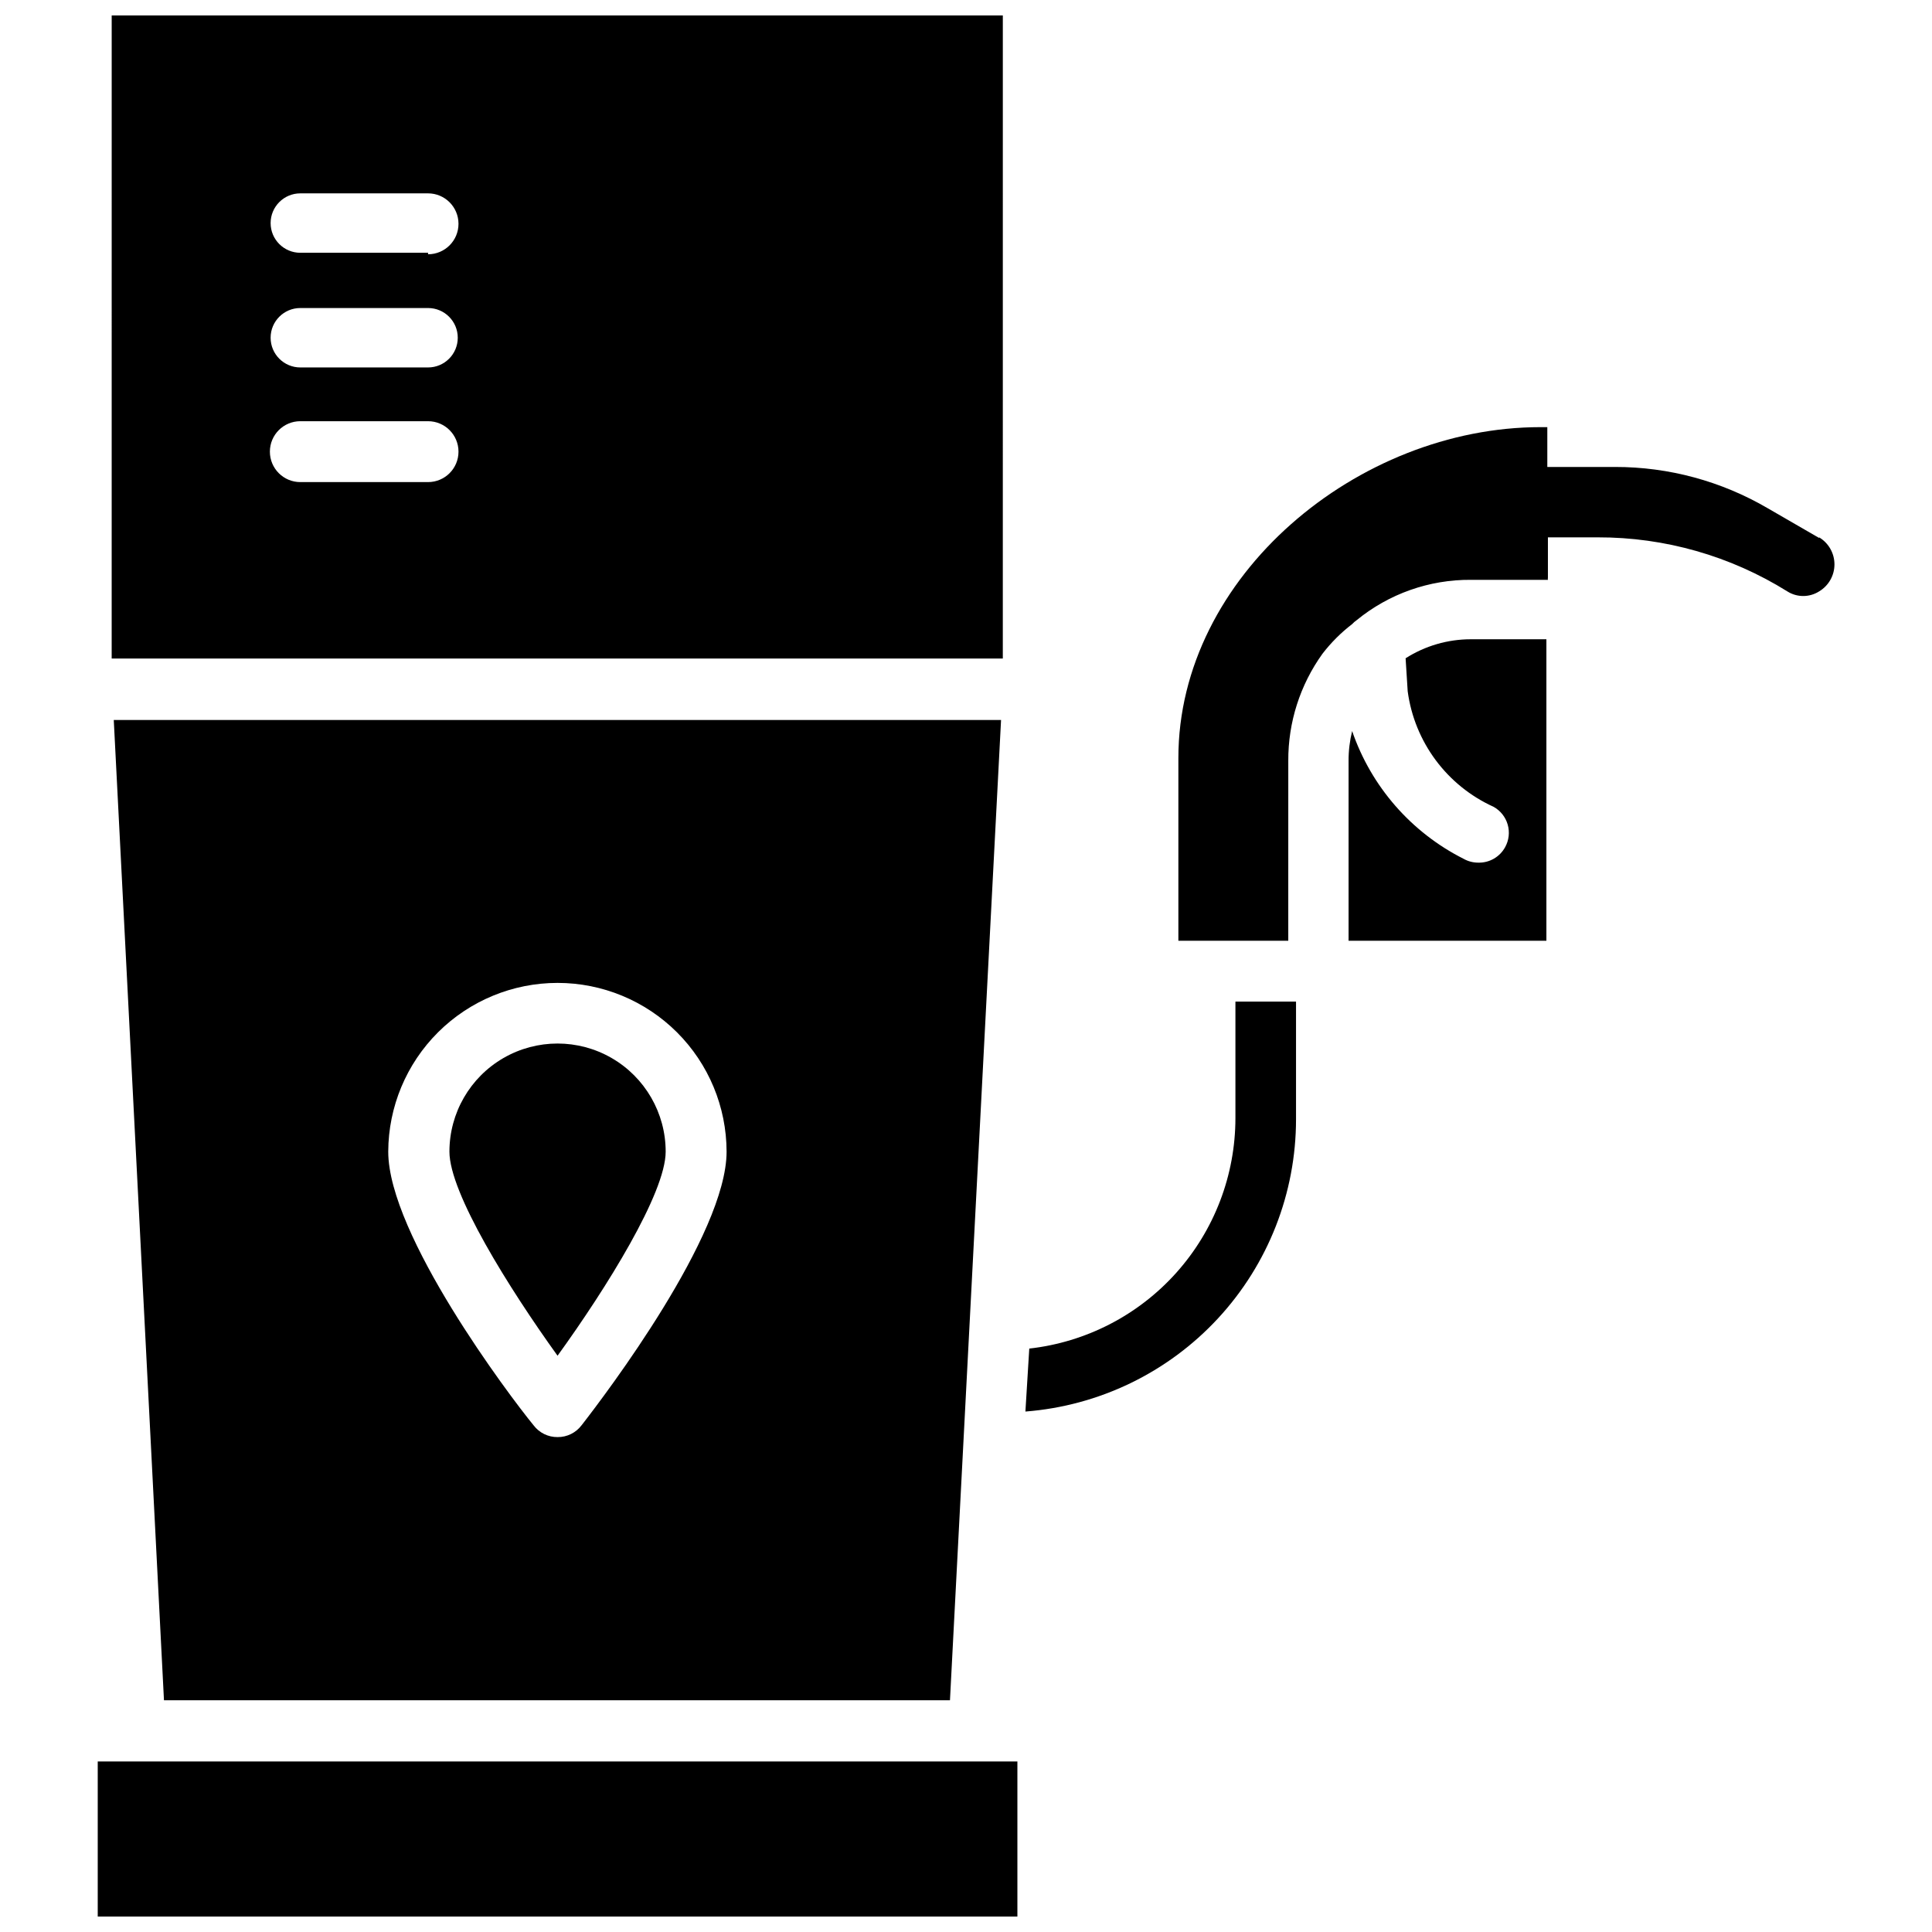 <?xml version="1.0" encoding="UTF-8"?>
<!-- Uploaded to: ICON Repo, www.svgrepo.com, Generator: ICON Repo Mixer Tools -->
<svg width="800px" height="800px" version="1.1" viewBox="144 144 512 512" xmlns="http://www.w3.org/2000/svg">
 <defs>
  <clipPath id="b">
   <path d="m173 148.09h237v170.91h-237z"/>
  </clipPath>
  <clipPath id="a">
   <path d="m169 610h245v41.902h-245z"/>
  </clipPath>
 </defs>
 <g clip-path="url(#b)">
  <path d="m409.76 148.09h-236.16l-0.004 170.43h236.16zm-152.32 123.67h-33.852c-4.457 0-8.066-3.609-8.066-8.066 0-4.457 3.609-8.07 8.066-8.07h33.852c4.453 0 8.066 3.613 8.066 8.07 0 4.457-3.613 8.066-8.066 8.066zm0-30.387-33.852 0.004c-4.348 0-7.871-3.527-7.871-7.875s3.523-7.871 7.871-7.871h33.852c4.348 0 7.871 3.523 7.871 7.871s-3.523 7.875-7.871 7.875zm0-30.387-33.852 0.004c-4.348 0-7.871-3.527-7.871-7.871 0-4.348 3.523-7.875 7.871-7.875h33.852c4.453 0 8.066 3.613 8.066 8.07 0 4.457-3.613 8.07-8.066 8.07z"/>
 </g>
 <path d="m320.41 449.2c0-10.238-5.465-19.695-14.328-24.816-8.867-5.117-19.789-5.117-28.656 0-8.863 5.121-14.324 14.578-14.324 24.816 0 10.941 15.742 36.133 28.652 54.082 12.988-17.949 28.656-43.141 28.656-54.082z"/>
 <g clip-path="url(#a)">
  <path d="m169.9 610.81h243.72v41.094h-243.72z"/>
 </g>
 <path d="m395.75 594.59 13.539-259.78h-235.14l13.305 259.78zm-103.99-190.11c11.867 0 23.246 4.711 31.645 13.094 8.398 8.383 13.125 19.754 13.148 31.621 0 22.043-32.039 64.312-38.414 72.5h-0.004c-1.5 2.004-3.871 3.176-6.375 3.148-2.504 0.027-4.871-1.145-6.375-3.148-6.453-7.871-38.496-50.461-38.496-72.5 0.043-11.875 4.789-23.246 13.199-31.629 8.41-8.379 19.801-13.086 31.672-13.086z"/>
 <path d="m471.4 440.3c-0.004 15.117-5.574 29.703-15.652 40.973-10.078 11.27-23.957 18.43-38.98 20.113l-1.023 16.688c19.512-1.508 37.738-10.32 51.031-24.68 13.297-14.363 20.684-33.211 20.684-52.781v-31.172h-16.059z"/>
 <path d="m516.5 318.45 0.551 8.738c1.801 13.445 10.398 25.016 22.75 30.621 1.828 1.012 3.18 2.707 3.754 4.715 0.578 2.008 0.332 4.164-0.684 5.992-1.41 2.578-4.144 4.16-7.086 4.094-1.379 0.008-2.734-0.344-3.934-1.023-13.879-7.004-24.473-19.148-29.52-33.852-0.633 2.578-0.953 5.219-0.945 7.871v47.703h52.426v-79.898h-19.992c-6.137-0.004-12.145 1.742-17.32 5.039z"/>
 <path d="m626.08 286.56-13.617-7.871c-12.273-7.18-26.242-10.957-40.461-10.941h-17.949v-10.551h-1.812c-48.336 0-95.961 39.359-95.961 87.695v48.414h29.125l0.004-47.707c-0.047-10.164 3.121-20.082 9.051-28.34 2.269-2.953 4.918-5.602 7.875-7.871 0.352-0.383 0.75-0.727 1.18-1.023 8.539-7 19.266-10.789 30.309-10.703h20.387c-0.039-0.184-0.039-0.371 0-0.555v-10.703h13.227c17.754-0.039 35.16 4.926 50.223 14.324 2.57 1.629 5.852 1.629 8.422 0 2.523-1.504 4.066-4.227 4.066-7.16 0-2.938-1.543-5.66-4.066-7.164z"/>
</svg>